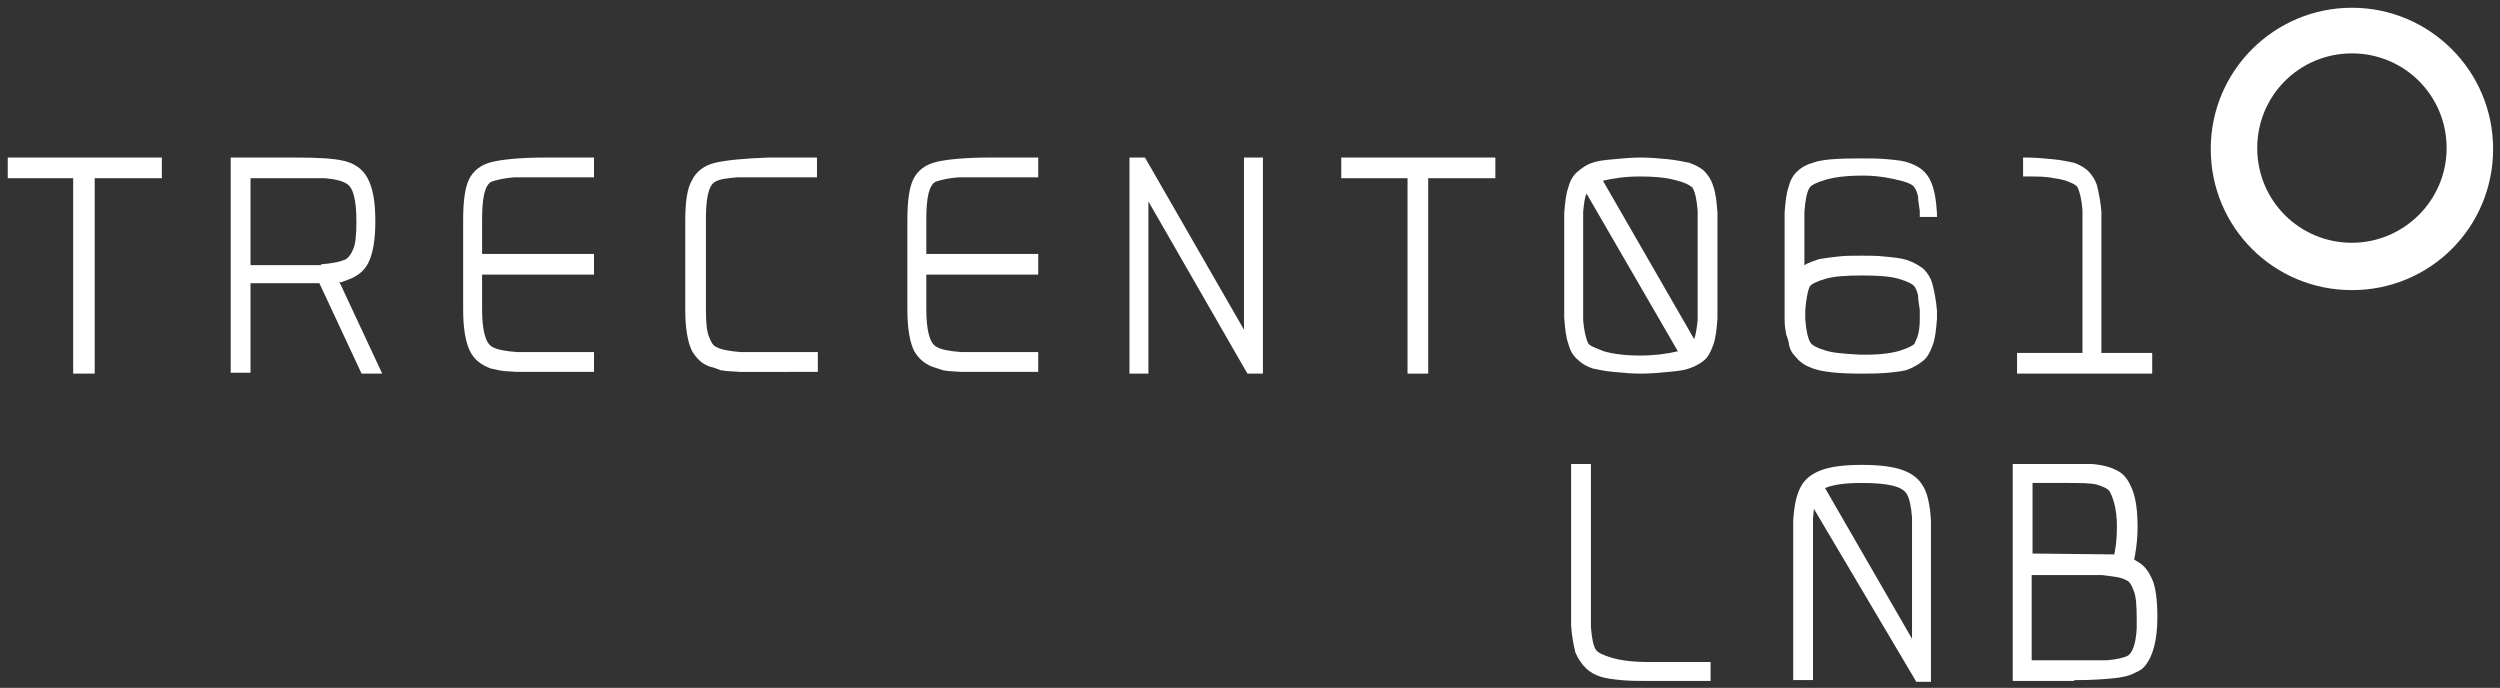 <?xml version="1.0" encoding="UTF-8"?> <svg xmlns="http://www.w3.org/2000/svg" xmlns:xlink="http://www.w3.org/1999/xlink" version="1.1" id="Livello_1" x="0px" y="0px" viewBox="0 0 290.4 79.9" style="enable-background:new 0 0 290.4 79.9;" xml:space="preserve"><rect x="0" y="0" width="290.4" height="79.9" fill="#333333" stroke="none"/> <style type="text/css"> .st0{fill:#FFFFFF;} </style> <g> <path class="st0" d="M273.2,0.9c-9,0-16.4,7.3-16.4,16.4s7.3,16.4,16.4,16.4s16.4-7.3,16.4-16.4S282.2,0.9,273.2,0.9z M273.2,28.2 c-6.1,0-11-4.9-11-11s4.9-11,11-11s11,4.9,11,11S279.2,28.2,273.2,28.2z"></path> <g> <path class="st0" d="M8.5,20.7H0.9v-2.4h17.9v2.4h-7.8v22.7H8.5V20.7z"></path> <path class="st0" d="M39.4,32.7l5,10.7H42l-4.9-10.5l-8,0v10.4h-2.3V18.3h7.5c2.6,0,4.5,0.1,5.7,0.4c1.2,0.3,2.1,0.9,2.7,2 s0.9,2.7,0.9,5c0,2.2-0.3,3.8-0.8,4.8c-0.5,1-1.3,1.6-2.4,2l-0.8,0.3L39.4,32.7z M37.3,30.7c1.3-0.1,2.3-0.3,2.9-0.6 c0.3-0.2,0.6-0.6,0.8-1.1c0.3-0.6,0.4-1.7,0.4-3.3c0-2.6-0.4-4-1.2-4.4c-0.5-0.3-1.3-0.5-2.5-0.6l-8.6,0v10.1H37.3z"></path> <path class="st0" d="M54.6,40.8c-0.5-1-0.8-2.6-0.8-4.8V25.6c0-2.2,0.2-3.8,0.7-4.8c0.5-1,1.4-1.7,2.7-2c1.3-0.3,3.4-0.5,6.2-0.5 h5.6v2.3h-8.8l-0.5,0c-1.2,0.1-2,0.3-2.6,0.5c-0.8,0.4-1.1,1.9-1.1,4.4v4h13v2.4H56v4c0,2.5,0.4,4,1.2,4.4 c0.5,0.3,1.5,0.5,2.9,0.6h8.9v2.3l-8.9,0l-1.6-0.1l-0.6-0.1L57,42.8C55.9,42.4,55.1,41.8,54.6,40.8z"></path> <path class="st0" d="M80.4,40.8c-0.5-1-0.8-2.6-0.8-4.8V25.7c0-2.2,0.2-3.8,0.8-4.8c0.5-1,1.4-1.7,2.7-2c1.3-0.3,3.4-0.5,6.2-0.6 h5.6v2.3h-8.8l-0.5,0c-1.1,0.1-2,0.2-2.5,0.5c-0.8,0.4-1.1,1.9-1.1,4.4v10.4c0,1.6,0.1,2.7,0.4,3.3c0.2,0.6,0.5,1,0.8,1.1 c0.5,0.3,1.5,0.5,2.9,0.6h8.9v2.3H86l-1.6-0.1l-0.7-0.1l-0.8-0.3C81.8,42.5,81,41.8,80.4,40.8z"></path> <path class="st0" d="M106.2,40.8c-0.5-1-0.8-2.6-0.8-4.8V25.6c0-2.2,0.2-3.8,0.7-4.8c0.5-1,1.4-1.7,2.7-2c1.3-0.3,3.4-0.5,6.2-0.5 h5.6v2.3h-8.8l-0.5,0c-1.2,0.1-2,0.3-2.6,0.5c-0.8,0.4-1.1,1.9-1.1,4.4v4h13v2.4h-13v4c0,2.5,0.4,4,1.2,4.4 c0.5,0.3,1.5,0.5,2.9,0.6h8.9v2.3l-8.9,0l-1.6-0.1l-0.6-0.1l-0.9-0.3C107.6,42.4,106.8,41.8,106.2,40.8z"></path> <path class="st0" d="M131.2,18.3h1.8l11.5,20v-20h2.2v25.1h-1.8l-11.5-20v20h-2.2V18.3z"></path> <path class="st0" d="M163.5,20.7h-7.7v-2.4h17.9v2.4h-7.8v22.7h-2.4V20.7z"></path> <path class="st0" d="M182.2,40c-0.3-0.8-0.4-1.8-0.5-3.1V24.8c0.1-1.3,0.2-2.3,0.5-3.1c0.2-0.8,0.6-1.4,1.1-1.8 c0.5-0.4,1-0.8,1.7-1c0.5-0.2,1.3-0.3,2.4-0.4c1.1-0.1,2.1-0.2,3.2-0.2c1.1,0,2.1,0.1,3.2,0.2c1,0.1,1.8,0.3,2.4,0.4 c0.6,0.2,1.2,0.5,1.7,0.9c0.5,0.5,0.9,1.1,1.1,1.8c0.3,0.8,0.4,1.8,0.5,3.1V37c-0.1,1.3-0.2,2.3-0.5,3.1c-0.3,0.8-0.6,1.4-1.1,1.8 c-0.5,0.4-1.1,0.7-1.7,0.9c-0.5,0.2-1.3,0.3-2.4,0.4c-1,0.1-2.1,0.2-3.2,0.2c-1.1,0-2.1-0.1-3.2-0.2c-1.1-0.1-1.9-0.3-2.4-0.4 c-0.6-0.2-1.2-0.5-1.7-1C182.8,41.4,182.4,40.8,182.2,40z M183.9,24.6v12.6c0.1,1.2,0.3,2.1,0.6,2.7c0.2,0.3,0.8,0.5,1.8,0.9 c1,0.3,2.4,0.5,4.2,0.5c1.7,0,3.2-0.2,4.4-0.5l-10.6-18.3C184.1,22.8,184,23.6,183.9,24.6z M186.2,21l10.6,18.4 c0.2-0.6,0.3-1.3,0.4-2.2V24.5c-0.1-1.3-0.3-2.2-0.6-2.7c0,0-0.2-0.2-0.6-0.4c-0.4-0.2-1-0.4-1.9-0.6c-0.9-0.2-2.1-0.3-3.6-0.3 C188.8,20.5,187.4,20.7,186.2,21z"></path> <path class="st0" d="M223,25.2v-0.7c-0.1-0.7-0.2-1.3-0.2-1.7c-0.1-0.4-0.2-0.7-0.4-1c-0.2-0.4-1-0.7-2.4-1s-2.5-0.4-3.4-0.4h-0.3 c-1.9,0-3.3,0.2-4.3,0.5c-1,0.3-1.6,0.6-1.8,0.9c-0.3,0.5-0.5,1.4-0.6,2.8v6.2c0.5-0.3,1.1-0.5,1.7-0.7c0.6-0.1,1.3-0.2,2.2-0.3 c0.8-0.1,1.7-0.1,2.7-0.1c1,0,1.9,0,2.7,0.1c1.1,0.1,2,0.2,2.6,0.4c0.6,0.2,1.2,0.5,1.9,1c0.5,0.5,0.9,1.1,1.1,1.9 c0.2,0.8,0.4,1.8,0.5,3V37c-0.1,1.3-0.2,2.3-0.5,3.1c-0.3,0.8-0.6,1.4-1.1,1.8c-0.5,0.4-1,0.7-1.7,1c-0.5,0.2-1.4,0.3-2.4,0.4 c-1.1,0.1-2.1,0.1-3.1,0.1h0c-2.7,0-4.5-0.2-5.6-0.6c-0.1,0-0.2-0.1-0.5-0.2c-0.5-0.2-0.9-0.5-1.2-0.8c-0.3-0.3-0.5-0.6-0.7-0.8 c-0.2-0.3-0.3-0.6-0.4-1c0-0.2-0.1-0.6-0.3-1.1c-0.1-0.5-0.2-1.1-0.2-1.7V24.7c0.1-1.3,0.2-2.3,0.5-3.1c0.2-0.8,0.6-1.4,1.1-1.8 c0.4-0.4,1-0.7,1.7-0.9c1.1-0.4,2.9-0.5,5.5-0.5c1.1,0,2.2,0,3.2,0.1c1.1,0.1,1.9,0.2,2.4,0.4c1.2,0.4,2,1,2.5,2 c0.5,1,0.7,2.3,0.8,3.9v0.4H223z M209.7,36v1.1c0.1,1.3,0.3,2.2,0.6,2.7c0.2,0.3,0.7,0.6,1.7,0.9c0.9,0.3,2.3,0.4,4.1,0.5h0.3v0 l0,0h0.4c1.7,0,3.1-0.2,4-0.5c0.9-0.3,1.5-0.6,1.6-0.8c0.1-0.3,0.3-0.6,0.4-1c0.1-0.4,0.2-1,0.2-1.7V36c-0.1-0.7-0.2-1.3-0.2-1.7 c-0.1-0.4-0.2-0.7-0.4-1c-0.2-0.3-0.8-0.6-1.8-0.9c-1-0.3-2.4-0.4-4.3-0.4s-3.3,0.1-4.3,0.4c-1,0.3-1.6,0.6-1.8,0.9 C210,33.8,209.8,34.7,209.7,36z"></path> <path class="st0" d="M244.1,41h5.9v2.4h-15.7V41h7.6V24.4c-0.1-1.2-0.3-2.1-0.6-2.7c-0.1-0.1-0.3-0.3-0.8-0.5 c-0.4-0.2-1.1-0.4-1.9-0.5c-0.9-0.2-1.9-0.2-3.2-0.2h-0.4v-2.2h0.4c1,0,2,0.1,3.1,0.2s1.8,0.3,2.4,0.4c0.6,0.2,1.1,0.5,1.6,0.9 c0.5,0.5,0.9,1.1,1.1,1.8c0.2,0.8,0.4,1.8,0.5,3V41z"></path> <path class="st0" d="M184.8,72.8c0.1,1.4,0.3,2.3,0.6,2.7c0.2,0.3,0.8,0.6,1.8,0.9c1,0.3,2.4,0.5,4.3,0.5h7.2v2.2h-7.2 c-1.1,0-2.2,0-3.2-0.1c-1-0.1-1.8-0.2-2.4-0.4c-0.6-0.2-1.2-0.5-1.7-1c-0.5-0.5-0.9-1.1-1.2-1.8c-0.2-0.8-0.4-1.8-0.5-3.1V53.9 h2.3V72.8z"></path> <path class="st0" d="M210.7,59.1l-0.1,1.1v18.8h-2.3V60.5c0.1-1.8,0.4-3.1,0.9-4c0.5-0.9,1.3-1.5,2.4-1.9c1.1-0.4,2.6-0.6,4.7-0.6 c2,0,3.6,0.2,4.7,0.6c1.1,0.4,1.9,1,2.4,1.9c0.5,0.8,0.8,2.2,0.9,4v18.7h-1.7L210.7,59.1z M222.1,74.2V60.1 c-0.1-1.3-0.3-2.2-0.6-2.7c-0.5-0.9-2.2-1.3-5.2-1.3c-2,0-3.4,0.2-4.3,0.6L222.1,74.2z"></path> <path class="st0" d="M240.9,79.1h-7.1V53.9h9.2c1.3,0.1,2.3,0.4,3,0.8c0.8,0.4,1.3,1.2,1.7,2.2c0.4,1,0.6,2.5,0.6,4.3 c0,1.1-0.1,2.2-0.3,3.3l-0.1,0.5l0.5,0.3c0.7,0.4,1.2,1.1,1.6,2c0.4,0.9,0.6,2.4,0.6,4.4c0,2.6-0.5,4.5-1.4,5.6 c-0.2,0.3-0.6,0.6-1.1,0.8c-0.7,0.4-1.6,0.6-2.7,0.7c-1.1,0.1-2.4,0.2-4.1,0.2H241L240.9,79.1z M236.1,64.3l9.5,0.1l0.1-0.6 c0.1-0.5,0.2-1.4,0.2-2.6c0-1.1-0.1-1.9-0.3-2.7c-0.2-0.7-0.4-1.3-0.7-1.6c-0.2-0.2-0.7-0.4-1.3-0.6c-0.7-0.2-2-0.2-3.9-0.2 c-0.8,0-1.4,0-1.9,0c-0.5,0-0.9,0-1,0l-0.7,0V64.3z M236.1,76.7h8.4l0,0l0.2,0c1.2-0.1,2-0.3,2.4-0.5c0.6-0.3,1-1.4,1.1-3.2 c0-0.3,0-0.7,0-1.2c0-1.6-0.1-2.7-0.4-3.3c-0.2-0.6-0.5-1-0.8-1.1c-0.2-0.1-0.6-0.3-1.3-0.4l-1.5-0.2h-8.2V76.7z"></path> </g> </g> </svg> 